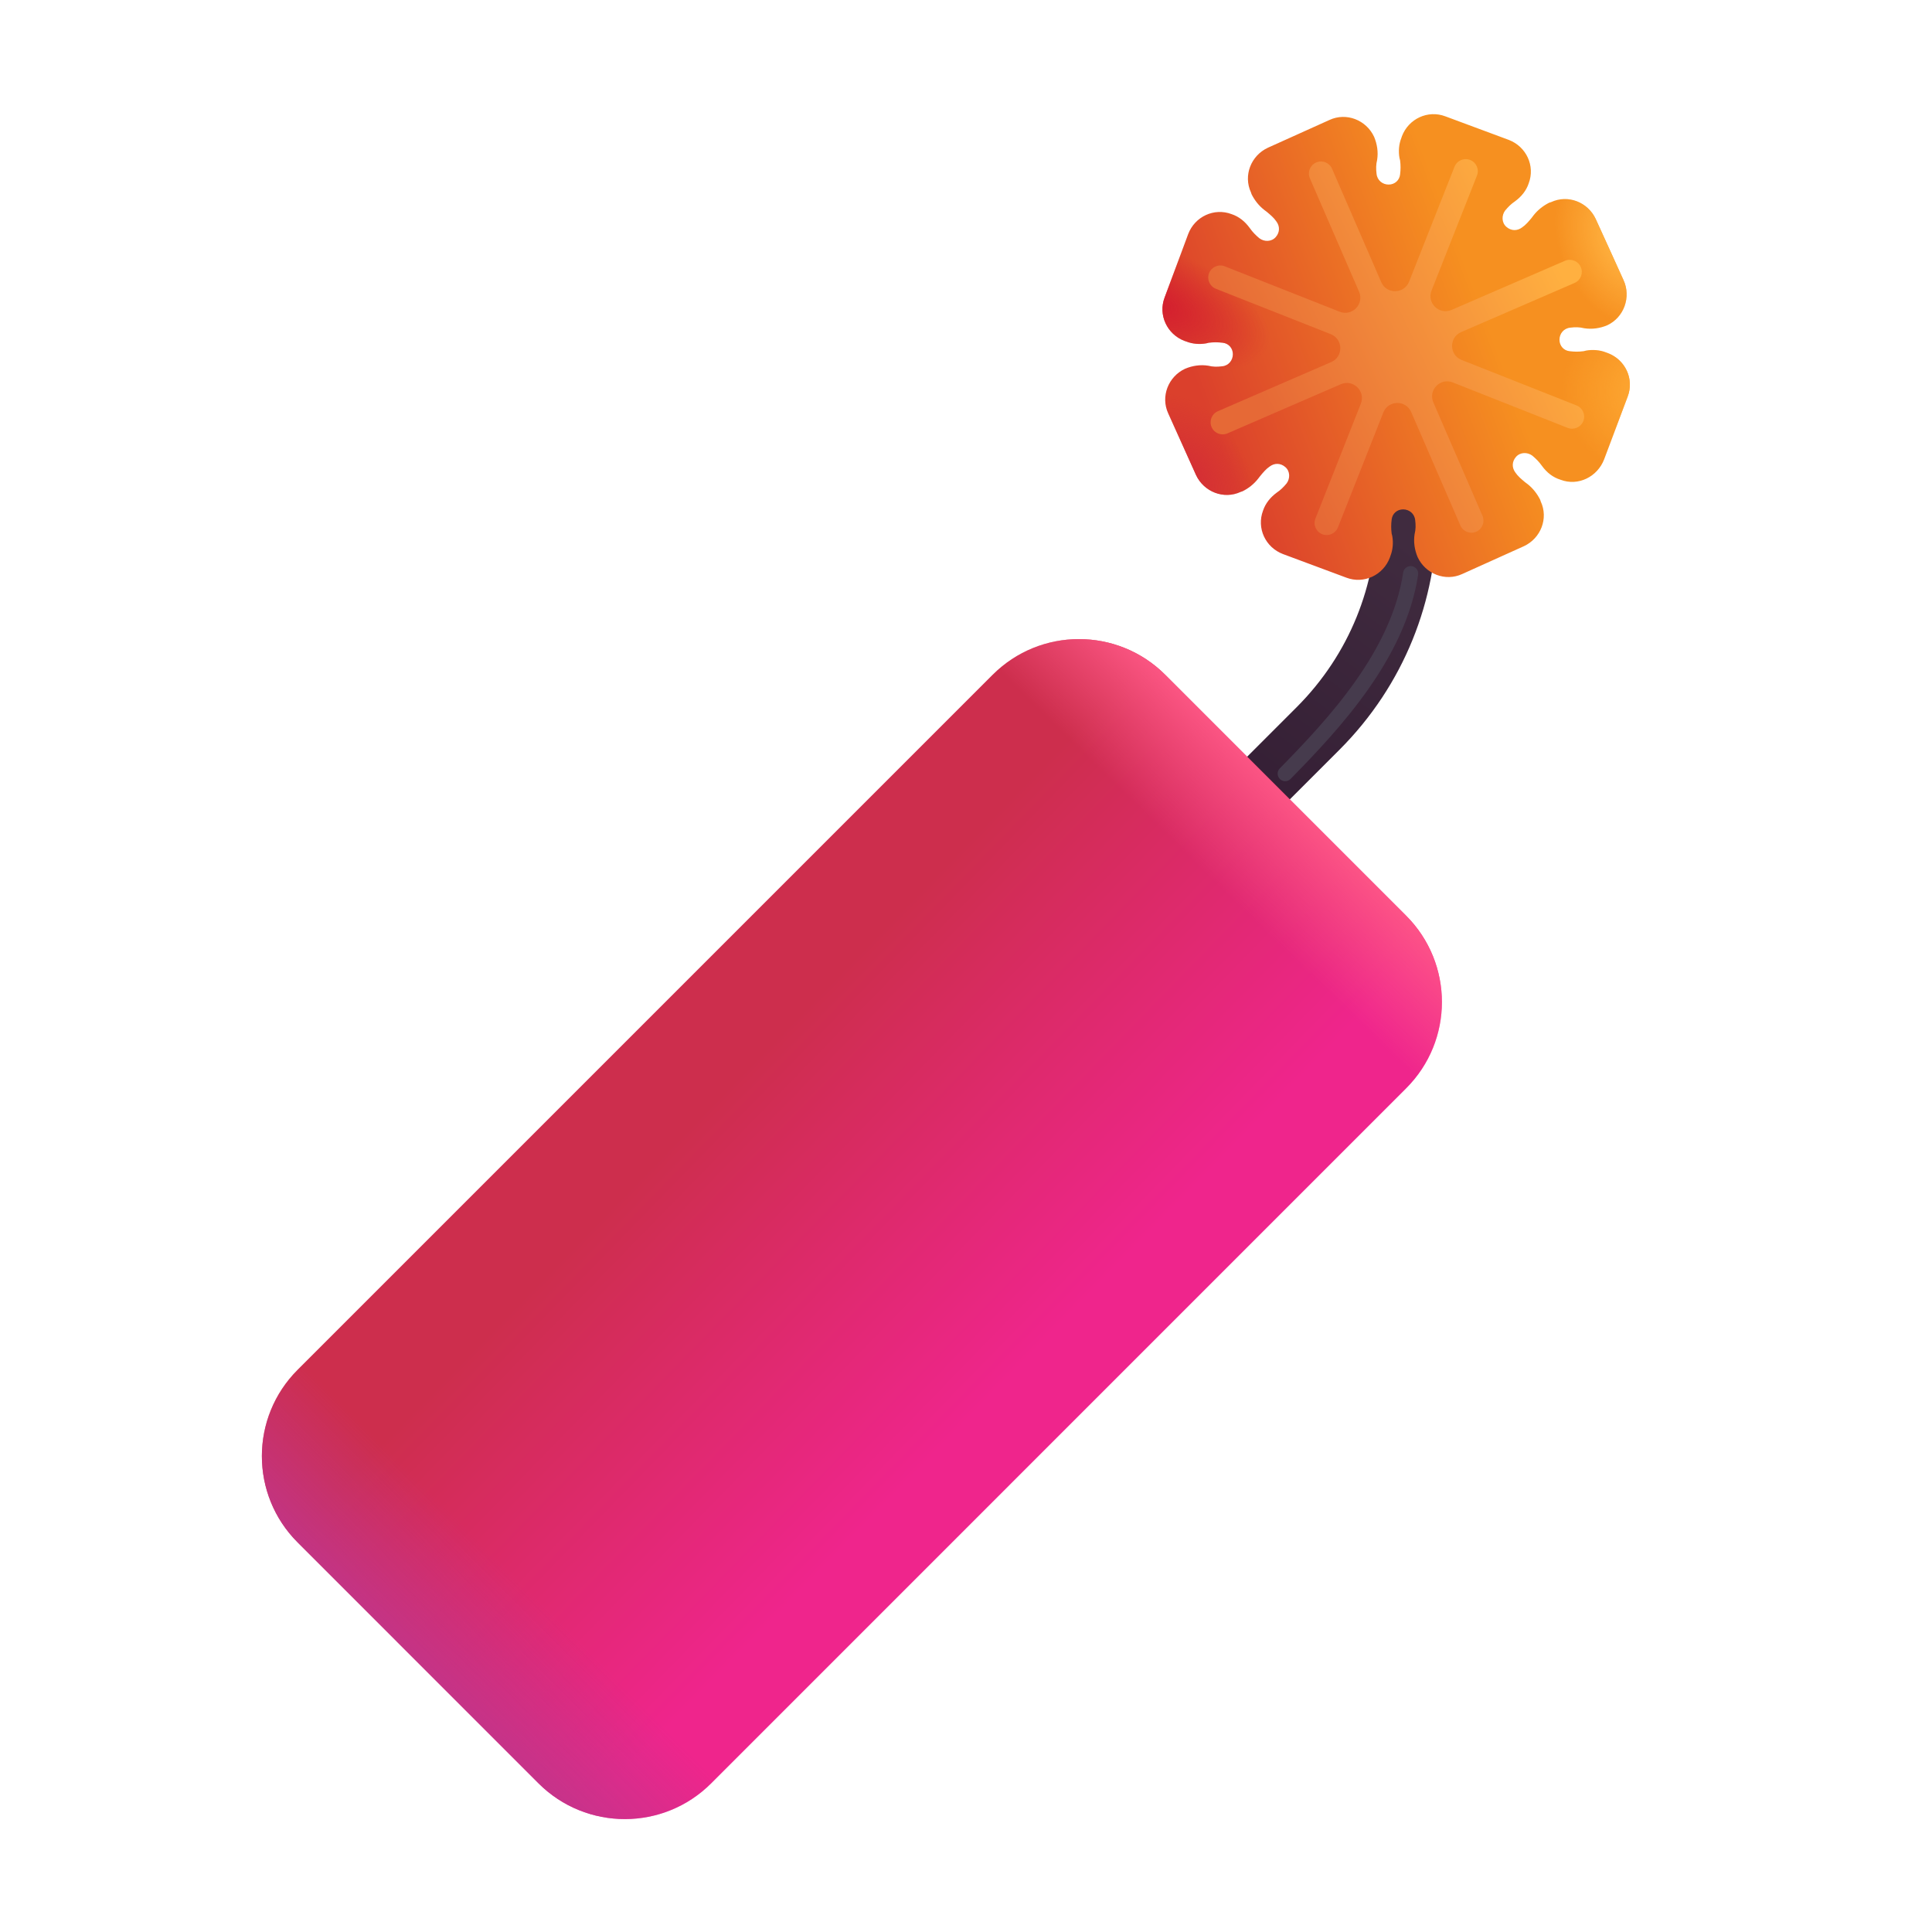 <svg viewBox="0 0 32 32" fill="none" xmlns="http://www.w3.org/2000/svg">
<path fill-rule="evenodd" clip-rule="evenodd" d="M21.476 4.634C21.672 4.439 21.988 4.439 22.183 4.634C24.339 6.789 24.339 10.266 22.183 12.421L21.83 12.068L22.183 12.421L21.043 13.561C20.848 13.756 20.532 13.756 20.336 13.561C20.141 13.366 20.141 13.049 20.336 12.854L21.476 11.714C23.241 9.949 23.241 7.106 21.476 5.341C21.281 5.146 21.281 4.829 21.476 4.634Z" fill="url(#paint0_linear_18_436)"/>
<g filter="url(#filter0_i_18_436)">
<path d="M22.99 14.867L19 10.877C18.21 10.088 16.93 10.088 16.14 10.877L4.63 22.387C3.84 23.177 3.84 24.457 4.63 25.247L8.62 29.238C9.41 30.027 10.69 30.027 11.48 29.238L22.99 17.727C23.78 16.938 23.78 15.658 22.99 14.867Z" fill="url(#paint1_linear_18_436)"/>
<path d="M22.99 14.867L19 10.877C18.21 10.088 16.93 10.088 16.14 10.877L4.63 22.387C3.84 23.177 3.84 24.457 4.63 25.247L8.62 29.238C9.41 30.027 10.69 30.027 11.48 29.238L22.99 17.727C23.78 16.938 23.78 15.658 22.99 14.867Z" fill="url(#paint2_linear_18_436)"/>
<path d="M22.99 14.867L19 10.877C18.21 10.088 16.93 10.088 16.14 10.877L4.63 22.387C3.84 23.177 3.84 24.457 4.63 25.247L8.62 29.238C9.41 30.027 10.69 30.027 11.48 29.238L22.99 17.727C23.78 16.938 23.78 15.658 22.99 14.867Z" fill="url(#paint3_linear_18_436)"/>
</g>
<path d="M26.63 5.848L26.6 5.837C26.5 5.797 26.38 5.787 26.27 5.807L26.23 5.817C26.15 5.827 26.08 5.827 26 5.817C25.9 5.808 25.83 5.727 25.83 5.627C25.83 5.527 25.9 5.437 26.01 5.427C26.09 5.417 26.16 5.417 26.24 5.437C26.37 5.457 26.5 5.438 26.62 5.388C26.9 5.258 27.02 4.918 26.89 4.638L26.43 3.627C26.3 3.347 25.97 3.217 25.69 3.348L25.66 3.357C25.56 3.407 25.47 3.478 25.4 3.567L25.37 3.607C25.32 3.667 25.27 3.727 25.21 3.767C25.13 3.827 25.03 3.827 24.95 3.757C24.87 3.687 24.87 3.567 24.93 3.487C24.98 3.427 25.03 3.377 25.09 3.337C25.2 3.257 25.28 3.157 25.32 3.037C25.43 2.747 25.28 2.428 24.99 2.317L23.94 1.927C23.65 1.817 23.33 1.967 23.22 2.257L23.21 2.287C23.17 2.387 23.16 2.507 23.18 2.617L23.19 2.657C23.2 2.737 23.2 2.808 23.19 2.888C23.18 2.987 23.1 3.057 23 3.057C22.9 3.057 22.81 2.987 22.8 2.877C22.79 2.797 22.79 2.727 22.81 2.647C22.83 2.517 22.81 2.387 22.76 2.267C22.63 1.987 22.3 1.857 22.02 1.987L21 2.447C20.72 2.577 20.59 2.907 20.72 3.187L20.73 3.217C20.78 3.317 20.85 3.407 20.94 3.477L20.98 3.507C21.04 3.557 21.1 3.607 21.14 3.667C21.2 3.747 21.2 3.847 21.13 3.927C21.06 4.007 20.94 4.007 20.86 3.947C20.8 3.897 20.75 3.848 20.7 3.777C20.62 3.667 20.52 3.587 20.4 3.547C20.11 3.437 19.79 3.587 19.68 3.877L19.29 4.927C19.18 5.217 19.33 5.537 19.62 5.647L19.65 5.657C19.75 5.697 19.87 5.707 19.98 5.687L20.02 5.677C20.1 5.667 20.17 5.667 20.25 5.677C20.35 5.687 20.42 5.767 20.42 5.867C20.42 5.967 20.35 6.058 20.24 6.067C20.16 6.077 20.09 6.077 20.01 6.057C19.88 6.037 19.75 6.057 19.63 6.107C19.35 6.237 19.22 6.567 19.35 6.848L19.81 7.867C19.94 8.147 20.27 8.277 20.55 8.147L20.58 8.137C20.68 8.088 20.77 8.017 20.84 7.927L20.87 7.888C20.92 7.827 20.97 7.767 21.03 7.727C21.11 7.667 21.21 7.667 21.29 7.737C21.37 7.807 21.37 7.927 21.31 8.007C21.26 8.067 21.21 8.117 21.15 8.157C21.04 8.237 20.96 8.338 20.92 8.457C20.81 8.748 20.96 9.067 21.25 9.177L22.3 9.568C22.59 9.678 22.91 9.527 23.02 9.237L23.03 9.207C23.07 9.107 23.08 8.987 23.06 8.877L23.05 8.837C23.04 8.757 23.04 8.687 23.05 8.607C23.06 8.507 23.14 8.437 23.24 8.437C23.34 8.437 23.43 8.507 23.44 8.617C23.45 8.697 23.45 8.768 23.43 8.848C23.41 8.977 23.43 9.107 23.48 9.227C23.61 9.507 23.94 9.637 24.22 9.507L25.24 9.047C25.52 8.917 25.65 8.587 25.52 8.307L25.51 8.277C25.46 8.178 25.39 8.087 25.3 8.017L25.26 7.987C25.2 7.937 25.14 7.887 25.1 7.827C25.04 7.747 25.04 7.647 25.11 7.567C25.18 7.487 25.3 7.487 25.38 7.547C25.44 7.597 25.49 7.647 25.54 7.717C25.62 7.827 25.72 7.907 25.85 7.947C26.14 8.057 26.46 7.897 26.57 7.607L26.96 6.567C27.07 6.277 26.92 5.957 26.63 5.848Z" fill="url(#paint4_linear_18_436)"/>
<path d="M26.63 5.848L26.6 5.837C26.5 5.797 26.38 5.787 26.27 5.807L26.23 5.817C26.15 5.827 26.08 5.827 26 5.817C25.9 5.808 25.83 5.727 25.83 5.627C25.83 5.527 25.9 5.437 26.01 5.427C26.09 5.417 26.16 5.417 26.24 5.437C26.37 5.457 26.5 5.438 26.62 5.388C26.9 5.258 27.02 4.918 26.89 4.638L26.43 3.627C26.3 3.347 25.97 3.217 25.69 3.348L25.66 3.357C25.56 3.407 25.47 3.478 25.4 3.567L25.37 3.607C25.32 3.667 25.27 3.727 25.21 3.767C25.13 3.827 25.03 3.827 24.95 3.757C24.87 3.687 24.87 3.567 24.93 3.487C24.98 3.427 25.03 3.377 25.09 3.337C25.2 3.257 25.28 3.157 25.32 3.037C25.43 2.747 25.28 2.428 24.99 2.317L23.94 1.927C23.65 1.817 23.33 1.967 23.22 2.257L23.21 2.287C23.17 2.387 23.16 2.507 23.18 2.617L23.19 2.657C23.2 2.737 23.2 2.808 23.19 2.888C23.18 2.987 23.1 3.057 23 3.057C22.9 3.057 22.81 2.987 22.8 2.877C22.79 2.797 22.79 2.727 22.81 2.647C22.83 2.517 22.81 2.387 22.76 2.267C22.63 1.987 22.3 1.857 22.02 1.987L21 2.447C20.72 2.577 20.59 2.907 20.72 3.187L20.73 3.217C20.78 3.317 20.85 3.407 20.94 3.477L20.98 3.507C21.04 3.557 21.1 3.607 21.14 3.667C21.2 3.747 21.2 3.847 21.13 3.927C21.06 4.007 20.94 4.007 20.86 3.947C20.8 3.897 20.75 3.848 20.7 3.777C20.62 3.667 20.52 3.587 20.4 3.547C20.11 3.437 19.79 3.587 19.68 3.877L19.29 4.927C19.18 5.217 19.33 5.537 19.62 5.647L19.65 5.657C19.75 5.697 19.87 5.707 19.98 5.687L20.02 5.677C20.1 5.667 20.17 5.667 20.25 5.677C20.35 5.687 20.42 5.767 20.42 5.867C20.42 5.967 20.35 6.058 20.24 6.067C20.16 6.077 20.09 6.077 20.01 6.057C19.88 6.037 19.75 6.057 19.63 6.107C19.35 6.237 19.22 6.567 19.35 6.848L19.81 7.867C19.94 8.147 20.27 8.277 20.55 8.147L20.58 8.137C20.68 8.088 20.77 8.017 20.84 7.927L20.87 7.888C20.92 7.827 20.97 7.767 21.03 7.727C21.11 7.667 21.21 7.667 21.29 7.737C21.37 7.807 21.37 7.927 21.31 8.007C21.26 8.067 21.21 8.117 21.15 8.157C21.04 8.237 20.96 8.338 20.92 8.457C20.81 8.748 20.96 9.067 21.25 9.177L22.3 9.568C22.59 9.678 22.91 9.527 23.02 9.237L23.03 9.207C23.07 9.107 23.08 8.987 23.06 8.877L23.05 8.837C23.04 8.757 23.04 8.687 23.05 8.607C23.06 8.507 23.14 8.437 23.24 8.437C23.34 8.437 23.43 8.507 23.44 8.617C23.45 8.697 23.45 8.768 23.43 8.848C23.41 8.977 23.43 9.107 23.48 9.227C23.61 9.507 23.94 9.637 24.22 9.507L25.24 9.047C25.52 8.917 25.65 8.587 25.52 8.307L25.51 8.277C25.46 8.178 25.39 8.087 25.3 8.017L25.26 7.987C25.2 7.937 25.14 7.887 25.1 7.827C25.04 7.747 25.04 7.647 25.11 7.567C25.18 7.487 25.3 7.487 25.38 7.547C25.44 7.597 25.49 7.647 25.54 7.717C25.62 7.827 25.72 7.907 25.85 7.947C26.14 8.057 26.46 7.897 26.57 7.607L26.96 6.567C27.07 6.277 26.92 5.957 26.63 5.848Z" fill="url(#paint5_radial_18_436)"/>
<path d="M26.63 5.848L26.6 5.837C26.5 5.797 26.38 5.787 26.27 5.807L26.23 5.817C26.15 5.827 26.08 5.827 26 5.817C25.9 5.808 25.83 5.727 25.83 5.627C25.83 5.527 25.9 5.437 26.01 5.427C26.09 5.417 26.16 5.417 26.24 5.437C26.37 5.457 26.5 5.438 26.62 5.388C26.9 5.258 27.02 4.918 26.89 4.638L26.43 3.627C26.3 3.347 25.97 3.217 25.69 3.348L25.66 3.357C25.56 3.407 25.47 3.478 25.4 3.567L25.37 3.607C25.32 3.667 25.27 3.727 25.21 3.767C25.13 3.827 25.03 3.827 24.95 3.757C24.87 3.687 24.87 3.567 24.93 3.487C24.98 3.427 25.03 3.377 25.09 3.337C25.2 3.257 25.28 3.157 25.32 3.037C25.43 2.747 25.28 2.428 24.99 2.317L23.94 1.927C23.65 1.817 23.33 1.967 23.22 2.257L23.21 2.287C23.17 2.387 23.16 2.507 23.18 2.617L23.19 2.657C23.2 2.737 23.2 2.808 23.19 2.888C23.18 2.987 23.1 3.057 23 3.057C22.9 3.057 22.81 2.987 22.8 2.877C22.79 2.797 22.79 2.727 22.81 2.647C22.83 2.517 22.81 2.387 22.76 2.267C22.63 1.987 22.3 1.857 22.02 1.987L21 2.447C20.72 2.577 20.59 2.907 20.72 3.187L20.73 3.217C20.78 3.317 20.85 3.407 20.94 3.477L20.98 3.507C21.04 3.557 21.1 3.607 21.14 3.667C21.2 3.747 21.2 3.847 21.13 3.927C21.06 4.007 20.94 4.007 20.86 3.947C20.8 3.897 20.75 3.848 20.7 3.777C20.62 3.667 20.52 3.587 20.4 3.547C20.11 3.437 19.79 3.587 19.68 3.877L19.29 4.927C19.18 5.217 19.33 5.537 19.62 5.647L19.65 5.657C19.75 5.697 19.87 5.707 19.98 5.687L20.02 5.677C20.1 5.667 20.17 5.667 20.25 5.677C20.35 5.687 20.42 5.767 20.42 5.867C20.42 5.967 20.35 6.058 20.24 6.067C20.16 6.077 20.09 6.077 20.01 6.057C19.88 6.037 19.75 6.057 19.63 6.107C19.35 6.237 19.22 6.567 19.35 6.848L19.81 7.867C19.94 8.147 20.27 8.277 20.55 8.147L20.58 8.137C20.68 8.088 20.77 8.017 20.84 7.927L20.87 7.888C20.92 7.827 20.97 7.767 21.03 7.727C21.11 7.667 21.21 7.667 21.29 7.737C21.37 7.807 21.37 7.927 21.31 8.007C21.26 8.067 21.21 8.117 21.15 8.157C21.04 8.237 20.96 8.338 20.92 8.457C20.81 8.748 20.96 9.067 21.25 9.177L22.3 9.568C22.59 9.678 22.91 9.527 23.02 9.237L23.03 9.207C23.07 9.107 23.08 8.987 23.06 8.877L23.05 8.837C23.04 8.757 23.04 8.687 23.05 8.607C23.06 8.507 23.14 8.437 23.24 8.437C23.34 8.437 23.43 8.507 23.44 8.617C23.45 8.697 23.45 8.768 23.43 8.848C23.41 8.977 23.43 9.107 23.48 9.227C23.61 9.507 23.94 9.637 24.22 9.507L25.24 9.047C25.52 8.917 25.65 8.587 25.52 8.307L25.51 8.277C25.46 8.178 25.39 8.087 25.3 8.017L25.26 7.987C25.2 7.937 25.14 7.887 25.1 7.827C25.04 7.747 25.04 7.647 25.11 7.567C25.18 7.487 25.3 7.487 25.38 7.547C25.44 7.597 25.49 7.647 25.54 7.717C25.62 7.827 25.72 7.907 25.85 7.947C26.14 8.057 26.46 7.897 26.57 7.607L26.96 6.567C27.07 6.277 26.92 5.957 26.63 5.848Z" fill="url(#paint6_radial_18_436)"/>
<path d="M26.63 5.848L26.6 5.837C26.5 5.797 26.38 5.787 26.27 5.807L26.23 5.817C26.15 5.827 26.08 5.827 26 5.817C25.9 5.808 25.83 5.727 25.83 5.627C25.83 5.527 25.9 5.437 26.01 5.427C26.09 5.417 26.16 5.417 26.24 5.437C26.37 5.457 26.5 5.438 26.62 5.388C26.9 5.258 27.02 4.918 26.89 4.638L26.43 3.627C26.3 3.347 25.97 3.217 25.69 3.348L25.66 3.357C25.56 3.407 25.47 3.478 25.4 3.567L25.37 3.607C25.32 3.667 25.27 3.727 25.21 3.767C25.13 3.827 25.03 3.827 24.95 3.757C24.87 3.687 24.87 3.567 24.93 3.487C24.98 3.427 25.03 3.377 25.09 3.337C25.2 3.257 25.28 3.157 25.32 3.037C25.43 2.747 25.28 2.428 24.99 2.317L23.94 1.927C23.65 1.817 23.33 1.967 23.22 2.257L23.21 2.287C23.17 2.387 23.16 2.507 23.18 2.617L23.19 2.657C23.2 2.737 23.2 2.808 23.19 2.888C23.18 2.987 23.1 3.057 23 3.057C22.9 3.057 22.81 2.987 22.8 2.877C22.79 2.797 22.79 2.727 22.81 2.647C22.83 2.517 22.81 2.387 22.76 2.267C22.63 1.987 22.3 1.857 22.02 1.987L21 2.447C20.72 2.577 20.59 2.907 20.72 3.187L20.73 3.217C20.78 3.317 20.85 3.407 20.94 3.477L20.98 3.507C21.04 3.557 21.1 3.607 21.14 3.667C21.2 3.747 21.2 3.847 21.13 3.927C21.06 4.007 20.94 4.007 20.86 3.947C20.8 3.897 20.75 3.848 20.7 3.777C20.62 3.667 20.52 3.587 20.4 3.547C20.11 3.437 19.79 3.587 19.68 3.877L19.29 4.927C19.18 5.217 19.33 5.537 19.62 5.647L19.65 5.657C19.75 5.697 19.87 5.707 19.98 5.687L20.02 5.677C20.1 5.667 20.17 5.667 20.25 5.677C20.35 5.687 20.42 5.767 20.42 5.867C20.42 5.967 20.35 6.058 20.24 6.067C20.16 6.077 20.09 6.077 20.01 6.057C19.88 6.037 19.75 6.057 19.63 6.107C19.35 6.237 19.22 6.567 19.35 6.848L19.81 7.867C19.94 8.147 20.27 8.277 20.55 8.147L20.58 8.137C20.68 8.088 20.77 8.017 20.84 7.927L20.87 7.888C20.92 7.827 20.97 7.767 21.03 7.727C21.11 7.667 21.21 7.667 21.29 7.737C21.37 7.807 21.37 7.927 21.31 8.007C21.26 8.067 21.21 8.117 21.15 8.157C21.04 8.237 20.96 8.338 20.92 8.457C20.81 8.748 20.96 9.067 21.25 9.177L22.3 9.568C22.59 9.678 22.91 9.527 23.02 9.237L23.03 9.207C23.07 9.107 23.08 8.987 23.06 8.877L23.05 8.837C23.04 8.757 23.04 8.687 23.05 8.607C23.06 8.507 23.14 8.437 23.24 8.437C23.34 8.437 23.43 8.507 23.44 8.617C23.45 8.697 23.45 8.768 23.43 8.848C23.41 8.977 23.43 9.107 23.48 9.227C23.61 9.507 23.94 9.637 24.22 9.507L25.24 9.047C25.52 8.917 25.65 8.587 25.52 8.307L25.51 8.277C25.46 8.178 25.39 8.087 25.3 8.017L25.26 7.987C25.2 7.937 25.14 7.887 25.1 7.827C25.04 7.747 25.04 7.647 25.11 7.567C25.18 7.487 25.3 7.487 25.38 7.547C25.44 7.597 25.49 7.647 25.54 7.717C25.62 7.827 25.72 7.907 25.85 7.947C26.14 8.057 26.46 7.897 26.57 7.607L26.96 6.567C27.07 6.277 26.92 5.957 26.63 5.848Z" fill="url(#paint7_radial_18_436)"/>
<path d="M26.63 5.848L26.6 5.837C26.5 5.797 26.38 5.787 26.27 5.807L26.23 5.817C26.15 5.827 26.08 5.827 26 5.817C25.9 5.808 25.83 5.727 25.83 5.627C25.83 5.527 25.9 5.437 26.01 5.427C26.09 5.417 26.16 5.417 26.24 5.437C26.37 5.457 26.5 5.438 26.62 5.388C26.9 5.258 27.02 4.918 26.89 4.638L26.43 3.627C26.3 3.347 25.97 3.217 25.69 3.348L25.66 3.357C25.56 3.407 25.47 3.478 25.4 3.567L25.37 3.607C25.32 3.667 25.27 3.727 25.21 3.767C25.13 3.827 25.03 3.827 24.95 3.757C24.87 3.687 24.87 3.567 24.93 3.487C24.98 3.427 25.03 3.377 25.09 3.337C25.2 3.257 25.28 3.157 25.32 3.037C25.43 2.747 25.28 2.428 24.99 2.317L23.94 1.927C23.65 1.817 23.33 1.967 23.22 2.257L23.21 2.287C23.17 2.387 23.16 2.507 23.18 2.617L23.19 2.657C23.2 2.737 23.2 2.808 23.19 2.888C23.18 2.987 23.1 3.057 23 3.057C22.9 3.057 22.81 2.987 22.8 2.877C22.79 2.797 22.79 2.727 22.81 2.647C22.83 2.517 22.81 2.387 22.76 2.267C22.63 1.987 22.3 1.857 22.02 1.987L21 2.447C20.72 2.577 20.59 2.907 20.72 3.187L20.73 3.217C20.78 3.317 20.85 3.407 20.94 3.477L20.98 3.507C21.04 3.557 21.1 3.607 21.14 3.667C21.2 3.747 21.2 3.847 21.13 3.927C21.06 4.007 20.94 4.007 20.86 3.947C20.8 3.897 20.75 3.848 20.7 3.777C20.62 3.667 20.52 3.587 20.4 3.547C20.11 3.437 19.79 3.587 19.68 3.877L19.29 4.927C19.18 5.217 19.33 5.537 19.62 5.647L19.65 5.657C19.75 5.697 19.87 5.707 19.98 5.687L20.02 5.677C20.1 5.667 20.17 5.667 20.25 5.677C20.35 5.687 20.42 5.767 20.42 5.867C20.42 5.967 20.35 6.058 20.24 6.067C20.16 6.077 20.09 6.077 20.01 6.057C19.88 6.037 19.75 6.057 19.63 6.107C19.35 6.237 19.22 6.567 19.35 6.848L19.81 7.867C19.94 8.147 20.27 8.277 20.55 8.147L20.58 8.137C20.68 8.088 20.77 8.017 20.84 7.927L20.87 7.888C20.92 7.827 20.97 7.767 21.03 7.727C21.11 7.667 21.21 7.667 21.29 7.737C21.37 7.807 21.37 7.927 21.31 8.007C21.26 8.067 21.21 8.117 21.15 8.157C21.04 8.237 20.96 8.338 20.92 8.457C20.81 8.748 20.96 9.067 21.25 9.177L22.3 9.568C22.59 9.678 22.91 9.527 23.02 9.237L23.03 9.207C23.07 9.107 23.08 8.987 23.06 8.877L23.05 8.837C23.04 8.757 23.04 8.687 23.05 8.607C23.06 8.507 23.14 8.437 23.24 8.437C23.34 8.437 23.43 8.507 23.44 8.617C23.45 8.697 23.45 8.768 23.43 8.848C23.41 8.977 23.43 9.107 23.48 9.227C23.61 9.507 23.94 9.637 24.22 9.507L25.24 9.047C25.52 8.917 25.65 8.587 25.52 8.307L25.51 8.277C25.46 8.178 25.39 8.087 25.3 8.017L25.26 7.987C25.2 7.937 25.14 7.887 25.1 7.827C25.04 7.747 25.04 7.647 25.11 7.567C25.18 7.487 25.3 7.487 25.38 7.547C25.44 7.597 25.49 7.647 25.54 7.717C25.62 7.827 25.72 7.907 25.85 7.947C26.14 8.057 26.46 7.897 26.57 7.607L26.96 6.567C27.07 6.277 26.92 5.957 26.63 5.848Z" fill="url(#paint8_radial_18_436)"/>
<g filter="url(#filter1_f_18_436)">
<path d="M21.287 12.814C22.1 11.986 23.162 10.845 23.365 9.501" stroke="#463B4D" stroke-width="0.25" stroke-linecap="round"/>
</g>
<g filter="url(#filter2_f_18_436)">
<path d="M24.463 2.909C24.504 2.806 24.453 2.69 24.351 2.65C24.248 2.609 24.132 2.659 24.091 2.762L23.339 4.665C23.257 4.872 22.965 4.877 22.877 4.672L22.063 2.795C22.02 2.694 21.902 2.647 21.8 2.691C21.699 2.735 21.652 2.853 21.696 2.954L22.51 4.831C22.599 5.036 22.396 5.245 22.189 5.163L20.286 4.411C20.183 4.37 20.067 4.421 20.026 4.524C19.986 4.626 20.036 4.742 20.139 4.783L22.042 5.535C22.249 5.617 22.253 5.909 22.049 5.997L20.172 6.811C20.07 6.855 20.024 6.973 20.068 7.074C20.111 7.175 20.229 7.222 20.331 7.178L22.208 6.364C22.413 6.276 22.622 6.478 22.54 6.686L21.788 8.588C21.747 8.691 21.797 8.807 21.9 8.848C22.003 8.889 22.119 8.838 22.16 8.736L22.912 6.833C22.994 6.625 23.285 6.621 23.374 6.825L24.188 8.703C24.231 8.804 24.349 8.851 24.451 8.807C24.552 8.763 24.598 8.645 24.555 8.544L23.741 6.666C23.652 6.462 23.855 6.252 24.062 6.334L25.965 7.087C26.068 7.127 26.184 7.077 26.225 6.974C26.265 6.871 26.215 6.755 26.112 6.715L24.209 5.962C24.002 5.88 23.997 5.589 24.202 5.5L26.079 4.687C26.181 4.643 26.227 4.525 26.183 4.424C26.139 4.322 26.022 4.276 25.92 4.32L24.043 5.133C23.838 5.222 23.629 5.019 23.711 4.812L24.463 2.909Z" fill="url(#paint9_linear_18_436)"/>
</g>
<defs>
<filter id="filter0_i_18_436" x="4.037" y="10.285" width="19.845" height="19.845" filterUnits="userSpaceOnUse" color-interpolation-filters="sRGB">
<feFlood flood-opacity="0" result="BackgroundImageFix"/>
<feBlend mode="normal" in="SourceGraphic" in2="BackgroundImageFix" result="shape"/>
<feColorMatrix in="SourceAlpha" type="matrix" values="0 0 0 0 0 0 0 0 0 0 0 0 0 0 0 0 0 0 127 0" result="hardAlpha"/>
<feOffset dx="0.3" dy="0.3"/>
<feGaussianBlur stdDeviation="0.4"/>
<feComposite in2="hardAlpha" operator="arithmetic" k2="-1" k3="1"/>
<feColorMatrix type="matrix" values="0 0 0 0 0.804 0 0 0 0 0.439 0 0 0 0 0.451 0 0 0 1 0"/>
<feBlend mode="normal" in2="shape" result="effect1_innerShadow_18_436"/>
</filter>
<filter id="filter1_f_18_436" x="20.912" y="9.126" width="2.828" height="4.062" filterUnits="userSpaceOnUse" color-interpolation-filters="sRGB">
<feFlood flood-opacity="0" result="BackgroundImageFix"/>
<feBlend mode="normal" in="SourceGraphic" in2="BackgroundImageFix" result="shape"/>
<feGaussianBlur stdDeviation="0.125" result="effect1_foregroundBlur_18_436"/>
</filter>
<filter id="filter2_f_18_436" x="19.512" y="2.135" width="7.227" height="7.227" filterUnits="userSpaceOnUse" color-interpolation-filters="sRGB">
<feFlood flood-opacity="0" result="BackgroundImageFix"/>
<feBlend mode="normal" in="SourceGraphic" in2="BackgroundImageFix" result="shape"/>
<feGaussianBlur stdDeviation="0.25" result="effect1_foregroundBlur_18_436"/>
</filter>
<linearGradient id="paint0_linear_18_436" x1="23.975" y1="9.392" x2="20.85" y2="13.707" gradientUnits="userSpaceOnUse">
<stop stop-color="#402B3F"/>
<stop offset="1" stop-color="#341E34"/>
</linearGradient>
<linearGradient id="paint1_linear_18_436" x1="16.287" y1="22.673" x2="11.475" y2="17.986" gradientUnits="userSpaceOnUse">
<stop stop-color="#EF258C"/>
<stop offset="1" stop-color="#CD2E4D"/>
</linearGradient>
<linearGradient id="paint2_linear_18_436" x1="21.569" y1="13.142" x2="20.131" y2="14.611" gradientUnits="userSpaceOnUse">
<stop stop-color="#FF5987"/>
<stop offset="1" stop-color="#FF5987" stop-opacity="0"/>
</linearGradient>
<linearGradient id="paint3_linear_18_436" x1="7.27" y1="28.31" x2="8.997" y2="26.582" gradientUnits="userSpaceOnUse">
<stop stop-color="#C1358A"/>
<stop offset="1" stop-color="#C1358A" stop-opacity="0"/>
</linearGradient>
<linearGradient id="paint4_linear_18_436" x1="24.787" y1="5.747" x2="20.225" y2="7.454" gradientUnits="userSpaceOnUse">
<stop stop-color="#F69020"/>
<stop offset="1" stop-color="#DB402C"/>
</linearGradient>
<radialGradient id="paint5_radial_18_436" cx="0" cy="0" r="1" gradientUnits="userSpaceOnUse" gradientTransform="translate(26.996 3.954) rotate(156.608) scale(1.181 1.544)">
<stop offset="0.219" stop-color="#FFB240"/>
<stop offset="1" stop-color="#FFB240" stop-opacity="0"/>
</radialGradient>
<radialGradient id="paint6_radial_18_436" cx="0" cy="0" r="1" gradientUnits="userSpaceOnUse" gradientTransform="translate(27.444 6.517) rotate(-170.91) scale(1.582 1.421)">
<stop stop-color="#FFAC35"/>
<stop offset="1" stop-color="#FFAC35" stop-opacity="0"/>
</radialGradient>
<radialGradient id="paint7_radial_18_436" cx="0" cy="0" r="1" gradientUnits="userSpaceOnUse" gradientTransform="translate(19.725 7.861) rotate(-32.619) scale(0.928 1.484)">
<stop stop-color="#D42D35"/>
<stop offset="1" stop-color="#D42D35" stop-opacity="0"/>
</radialGradient>
<radialGradient id="paint8_radial_18_436" cx="0" cy="0" r="1" gradientUnits="userSpaceOnUse" gradientTransform="translate(19.006 4.986) rotate(20.852) scale(2.14 0.93)">
<stop stop-color="#D31B2F"/>
<stop offset="1" stop-color="#D31B2F" stop-opacity="0"/>
</radialGradient>
<linearGradient id="paint9_linear_18_436" x1="21.113" y1="7.035" x2="25.959" y2="4.709" gradientUnits="userSpaceOnUse">
<stop stop-color="#E66936"/>
<stop offset="1" stop-color="#FFB040"/>
</linearGradient>
</defs>
</svg>
